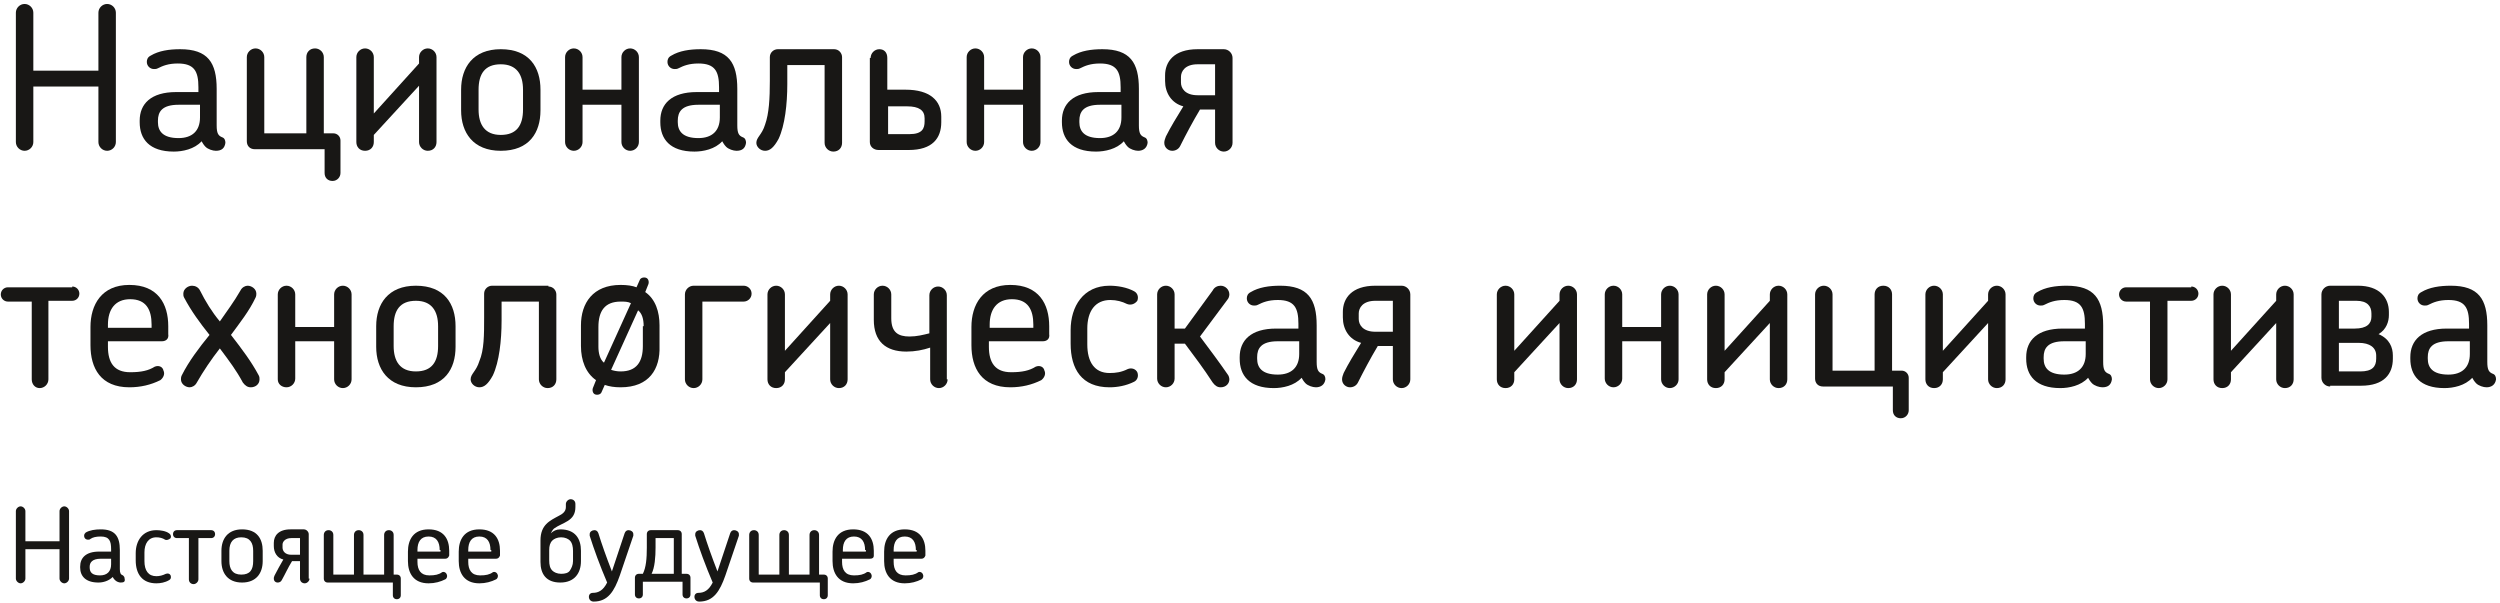 <?xml version="1.0" encoding="UTF-8"?> <svg xmlns="http://www.w3.org/2000/svg" width="315" height="76" viewBox="0 0 315 76" fill="none"><path d="M12.4 1.6C12.4 1 12.9 0.5 13.5 0.5C14.1 0.5 14.6 1 14.6 1.6V17.9C14.6 18.5 14.1 19 13.5 19C12.9 19 12.4 18.5 12.4 17.9V10.9H4.2V17.9C4.2 18.5 3.7 19 3.1 19C2.5 19 2 18.5 2 17.9V1.6C2 1 2.5 0.5 3.1 0.5C3.7 0.5 4.2 1 4.2 1.6V8.9H12.4V1.6Z" fill="#181715"></path><path d="M27.2 19C26.8 19 26.2 18.8 25.9 18.5C25.7 18.3 25.5 18 25.4 17.8C24.5 18.8 23 19.1 21.9 19.1C18.8 19.1 17.6 17.5 17.6 15.4V15.2C17.6 13.1 19 11.6 22.2 11.6H25V11C25 9 24.5 8 22.4 8C21.2 8 20.5 8.3 19.9 8.6C19.7 8.7 19.6 8.7 19.4 8.7C18.9 8.7 18.5 8.3 18.5 7.8C18.5 7.5 18.6 7.2 19 7C20 6.4 21.3 6.2 22.7 6.2C26.2 6.2 27.3 7.9 27.3 11.2V15.8C27.3 16.8 27.5 17.1 28 17.3C28.3 17.4 28.4 17.7 28.4 18C28.3 18.7 27.9 19 27.2 19ZM25.1 13.2H22.5C20.4 13.2 19.9 14.1 19.9 15.2V15.4C19.9 16.5 20.5 17.4 22.5 17.4C24.2 17.4 25.2 16.5 25.2 14.8V13.2H25.1Z" fill="#181715"></path><path d="M40.9 18.8H32.1C31.5 18.8 31.1 18.4 31.1 17.8V7.2C31.1 6.6 31.6 6.1 32.2 6.1C32.8 6.1 33.3 6.6 33.3 7.2V16.8H38.6V7.2C38.6 6.6 39 6.1 39.7 6.1C40.3 6.1 40.8 6.6 40.8 7.2V16.8H42C42.5 16.8 42.9 17.2 42.9 17.7V21.8C42.9 22.3 42.5 22.8 41.9 22.8C41.3 22.8 40.9 22.4 40.9 21.8V18.8Z" fill="#181715"></path><path d="M47.1 17.9C47.1 18.5 46.7 19 46 19C45.3 19 44.9 18.5 44.9 17.9V7.2C44.9 6.6 45.4 6.1 46 6.1C46.6 6.1 47.1 6.6 47.1 7.2V14.3L52.8 8V7.2C52.8 6.6 53.3 6.1 53.9 6.1C54.5 6.1 55 6.6 55 7.2V17.9C55 18.5 54.6 19 53.9 19C53.3 19 52.8 18.5 52.8 17.9V10.8L47.1 17V17.9Z" fill="#181715"></path><path d="M63.1 19C59.6 19 58.1 16.7 58.1 13.9V11.3C58.1 8.5 59.6 6.2 63.1 6.2C66.7 6.2 68.1 8.5 68.1 11.3V13.9C68.1 16.7 66.7 19 63.1 19ZM65.9 11.3C65.9 9.4 65.1 8.1 63.1 8.1C61.1 8.1 60.3 9.3 60.3 11.3V13.8C60.3 15.7 61.1 17 63.1 17C65.1 17 65.9 15.8 65.9 13.8V11.3Z" fill="#181715"></path><path d="M80.5 17.9C80.5 18.5 80 19 79.4 19C78.8 19 78.3 18.5 78.3 17.9V13.2H73.4V17.9C73.4 18.5 72.9 19 72.3 19C71.7 19 71.2 18.5 71.2 17.9V7.2C71.2 6.6 71.7 6.1 72.3 6.1C72.9 6.1 73.4 6.6 73.4 7.2V11.3H78.3V7.2C78.3 6.6 78.8 6.1 79.4 6.1C80 6.1 80.5 6.6 80.5 7.2V17.9Z" fill="#181715"></path><path d="M92.8 19C92.4 19 91.8 18.8 91.5 18.5C91.3 18.3 91.1 18 91 17.8C90.1 18.8 88.6 19.1 87.5 19.1C84.4 19.1 83.2 17.5 83.2 15.4V15.2C83.2 13.1 84.6 11.6 87.8 11.6H90.6V11C90.6 9 90.1 8 88 8C86.8 8 86.1 8.3 85.5 8.6C85.3 8.7 85.2 8.7 85 8.7C84.5 8.7 84.1 8.3 84.1 7.8C84.1 7.5 84.2 7.2 84.6 7C85.6 6.4 86.9 6.2 88.3 6.2C91.8 6.2 92.9 7.9 92.9 11.2V15.8C92.9 16.8 93.1 17.1 93.6 17.3C93.9 17.4 94 17.7 94 18C93.9 18.7 93.5 19 92.8 19ZM90.6 13.2H88C85.9 13.2 85.4 14.1 85.4 15.2V15.4C85.4 16.5 86 17.4 88 17.4C89.7 17.4 90.7 16.5 90.7 14.8V13.2H90.6Z" fill="#181715"></path><path d="M105.1 6.2C105.7 6.2 106.1 6.7 106.1 7.2V18C106.1 18.6 105.7 19.1 105 19.1C104.4 19.1 103.9 18.6 103.9 18V8.2H99.2V10.6C99.2 13.1 98.9 15.8 98.1 17.5C97.5 18.6 97 19 96.4 19C95.8 19 95.3 18.5 95.3 18C95.3 17.3 96 17 96.4 15.7C96.9 14.3 97 12.4 97 10.2V7.2C97 6.6 97.5 6.2 98 6.2H105.1Z" fill="#181715"></path><path d="M109.7 7.3C109.7 6.7 110.2 6.2 110.8 6.2C111.4 6.2 111.8 6.6 111.8 7.3V11.3H114.1C117.2 11.3 118.6 12.7 118.6 14.7V15.4C118.6 17.4 117.5 18.9 114.5 18.9H110.7C110.1 18.9 109.6 18.5 109.6 17.9V7.3H109.7ZM111.9 16.9H114.6C116.2 16.9 116.5 16.2 116.5 15.3V14.9C116.5 13.9 115.8 13.4 114.3 13.4H111.9V16.9Z" fill="#181715"></path><path d="M131.1 17.9C131.1 18.5 130.6 19 130 19C129.4 19 128.9 18.5 128.9 17.9V13.2H124V17.9C124 18.5 123.5 19 122.9 19C122.3 19 121.8 18.5 121.8 17.9V7.2C121.8 6.6 122.3 6.1 122.9 6.1C123.5 6.1 124 6.6 124 7.2V11.3H128.9V7.2C128.9 6.6 129.4 6.1 130 6.1C130.6 6.1 131.1 6.6 131.1 7.2V17.9Z" fill="#181715"></path><path d="M143.4 19C143 19 142.4 18.8 142.1 18.5C141.9 18.3 141.7 18 141.6 17.8C140.7 18.8 139.2 19.1 138.1 19.1C135 19.1 133.8 17.5 133.8 15.4V15.2C133.8 13.1 135.2 11.6 138.4 11.6H141.2V11C141.2 9 140.7 8 138.6 8C137.4 8 136.7 8.3 136.1 8.6C135.9 8.7 135.8 8.7 135.6 8.7C135.1 8.7 134.7 8.3 134.7 7.8C134.7 7.5 134.8 7.2 135.2 7C136.2 6.4 137.5 6.2 138.9 6.2C142.4 6.2 143.5 7.9 143.5 11.2V15.8C143.5 16.8 143.7 17.1 144.2 17.3C144.5 17.4 144.6 17.7 144.6 18C144.5 18.7 144 19 143.4 19ZM141.2 13.2H138.6C136.5 13.2 136 14.1 136 15.2V15.4C136 16.5 136.6 17.4 138.6 17.4C140.3 17.4 141.3 16.5 141.3 14.8V13.2H141.2Z" fill="#181715"></path><path d="M155.3 18C155.3 18.6 154.8 19.1 154.2 19.1C153.6 19.1 153.1 18.6 153.1 18V13.8H151.2C150.3 15.3 149.4 17 148.7 18.4C148.5 18.8 148.1 19 147.7 19C147.2 19 146.7 18.6 146.7 18C146.7 17.7 146.8 17.5 146.9 17.2C147.5 16 148.3 14.7 149.1 13.4C147.6 13 146.8 11.7 146.8 10.2V9.5C146.8 7.8 147.9 6.2 150.9 6.2H154.2C154.8 6.2 155.3 6.7 155.3 7.3V18ZM153.1 12V8.1H150.9C149.3 8.1 148.8 9 148.8 9.7V10.4C148.8 11.1 149.3 12 150.9 12H153.1Z" fill="#181715"></path><path d="M9.1 36.1C9.6 36.1 10 36.5 10 37C10 37.5 9.6 37.9 9.1 37.9H6.1V47.8C6.1 48.4 5.6 48.9 5 48.9C4.4 48.9 4 48.4 4 47.8V38H1C0.5 38 0.1 37.6 0.1 37.1C0.1 36.6 0.5 36.2 1 36.2H9.1V36.1Z" fill="#181715"></path><path d="M20.4 43H13.6V43.7C13.6 45.7 14.4 46.9 16.4 46.9C17.8 46.9 18.7 46.7 19.5 46.2C20 46 20.5 46.2 20.6 46.7C20.8 47.1 20.6 47.6 20.2 47.9C19 48.5 17.7 48.8 16.3 48.8C12.7 48.8 11.4 46.4 11.4 43.5V41.2C11.4 38.4 12.8 35.9 16.3 35.9C19.9 35.9 21.2 38.3 21.2 41.1V42.1C21.3 42.7 20.9 43 20.4 43ZM19.1 40.9C19.1 39 18.4 37.7 16.4 37.7C14.5 37.7 13.6 39 13.6 40.9V41.3H19.1V40.9Z" fill="#181715"></path><path d="M31.6 48.8C31.2 48.8 30.9 48.6 30.6 48.2C29.8 46.7 28.9 45.5 27.7 43.9C26.6 45.3 25.6 46.8 24.8 48.2C24.6 48.6 24.2 48.8 23.9 48.8C23.4 48.8 22.8 48.4 22.8 47.8C22.8 47.7 22.8 47.5 22.9 47.3C23.8 45.5 25.1 43.8 26.4 42.2C25.2 40.7 24.1 39.2 23.2 37.5C23.1 37.3 23.1 37.2 23.1 37C23.1 36.4 23.7 36 24.2 36C24.6 36 25 36.2 25.2 36.6C25.9 38 26.7 39.3 27.7 40.5C28.6 39.2 29.5 38 30.3 36.6C30.5 36.2 30.9 36 31.2 36C31.7 36 32.3 36.4 32.3 37C32.3 37.1 32.3 37.3 32.2 37.5C31.4 39.2 30.2 40.7 29.1 42.2C30.5 44 31.7 45.6 32.6 47.3C32.7 47.5 32.7 47.6 32.7 47.8C32.7 48.4 32.2 48.8 31.6 48.8Z" fill="#181715"></path><path d="M44.3 47.8C44.3 48.4 43.8 48.9 43.2 48.9C42.6 48.9 42.1 48.4 42.1 47.8V43H37.2V47.7C37.2 48.3 36.7 48.8 36.1 48.8C35.5 48.8 35 48.4 35 47.8V37.1C35 36.5 35.5 36 36.1 36C36.7 36 37.2 36.5 37.2 37.1V41.2H42.1V37.1C42.1 36.5 42.6 36 43.2 36C43.8 36 44.3 36.5 44.3 37.1V47.8Z" fill="#181715"></path><path d="M52.4 48.8C48.9 48.8 47.4 46.5 47.4 43.7V41.1C47.4 38.3 48.9 36 52.4 36C56 36 57.4 38.3 57.4 41.1V43.7C57.4 46.5 56 48.8 52.4 48.8ZM55.2 41.1C55.2 39.2 54.4 37.9 52.4 37.9C50.4 37.9 49.6 39.1 49.6 41.1V43.6C49.6 45.5 50.4 46.8 52.4 46.8C54.4 46.8 55.2 45.6 55.2 43.6V41.1Z" fill="#181715"></path><path d="M69.1 36.1C69.7 36.1 70.1 36.6 70.1 37.1V47.8C70.1 48.4 69.7 48.9 69 48.9C68.4 48.9 67.9 48.4 67.9 47.8V38H63.2V40.4C63.2 42.9 62.9 45.6 62.1 47.3C61.5 48.4 61 48.8 60.4 48.8C59.8 48.8 59.3 48.3 59.3 47.8C59.3 47.1 60 46.8 60.4 45.5C61 44.1 61 42.2 61 40V37C61 36.4 61.5 36 62 36H69.1V36.1Z" fill="#181715"></path><path d="M78.2 48.8C77.4 48.8 76.8 48.7 76.2 48.5L75.8 49.4C75.7 49.7 75.3 49.8 75 49.7C74.7 49.6 74.6 49.2 74.7 48.9L75.1 47.9C73.8 47 73.2 45.4 73.2 43.6V41C73.2 38.2 74.7 35.9 78.2 35.9C79 35.9 79.7 36 80.2 36.2L80.6 35.3C80.7 35 81.1 34.9 81.4 35C81.7 35.1 81.8 35.5 81.7 35.8L81.3 36.8C82.6 37.7 83.1 39.3 83.1 41V43.6C83.2 46.5 81.8 48.8 78.2 48.8ZM78.2 38C76.2 38 75.4 39.2 75.4 41.2V43.7C75.4 44.5 75.6 45.3 76.1 45.7L79.5 38.2C79.1 38 78.7 38 78.2 38ZM81.1 41.1C81.1 40.2 80.9 39.5 80.4 39.1L77 46.6C77.3 46.7 77.7 46.8 78.2 46.8C80.2 46.8 81 45.6 81 43.6V41.1H81.1Z" fill="#181715"></path><path d="M93.7 38H88.5V47.8C88.5 48.4 88 48.9 87.4 48.9C86.8 48.9 86.3 48.4 86.3 47.8V37.1C86.3 36.5 86.8 36 87.4 36H93.7C94.2 36 94.7 36.4 94.7 37C94.7 37.6 94.2 38 93.7 38Z" fill="#181715"></path><path d="M98.9 47.8C98.9 48.4 98.5 48.9 97.8 48.9C97.1 48.9 96.7 48.4 96.7 47.8V37.1C96.7 36.5 97.2 36 97.8 36C98.4 36 98.9 36.5 98.9 37.1V44.2L104.6 37.9V37.1C104.6 36.5 105.1 36 105.7 36C106.3 36 106.8 36.5 106.8 37.1V47.8C106.8 48.4 106.4 48.9 105.7 48.9C105.1 48.9 104.6 48.4 104.6 47.8V40.7L98.9 46.9V47.8Z" fill="#181715"></path><path d="M119.4 47.8C119.4 48.4 118.9 48.9 118.3 48.9C117.7 48.9 117.2 48.4 117.2 47.8V43.8C116.3 44.1 115.3 44.3 114.2 44.3C111.6 44.3 110.1 43 110.1 40.3V37.1C110.1 36.5 110.6 36 111.2 36C111.8 36 112.3 36.5 112.3 37.1V40.1C112.3 41.9 113.2 42.4 114.6 42.4C115.5 42.4 116.3 42.2 117.1 42V37.2C117.1 36.6 117.6 36.1 118.2 36.1C118.8 36.1 119.3 36.6 119.3 37.2V47.8H119.4Z" fill="#181715"></path><path d="M131.4 43H124.6V43.7C124.6 45.7 125.4 46.9 127.4 46.9C128.8 46.9 129.7 46.7 130.5 46.2C131 46 131.5 46.2 131.6 46.7C131.8 47.1 131.6 47.6 131.2 47.9C130 48.5 128.7 48.8 127.3 48.8C123.7 48.8 122.4 46.4 122.4 43.5V41.2C122.4 38.4 123.8 35.9 127.3 35.9C130.9 35.9 132.2 38.3 132.2 41.1V42.1C132.3 42.7 131.9 43 131.4 43ZM130.2 40.9C130.2 39 129.5 37.7 127.5 37.7C125.6 37.7 124.7 39 124.7 40.9V41.3H130.2V40.9Z" fill="#181715"></path><path d="M142 38.3C141.4 38 140.7 37.8 139.9 37.8C138 37.8 137 39.2 137 41.4V43.4C137 45.6 137.9 47 139.8 47C140.6 47 141.3 46.9 142.1 46.5C142.6 46.3 143.1 46.5 143.3 46.9C143.5 47.4 143.3 47.9 142.9 48.1C141.9 48.6 140.8 48.8 139.8 48.8C136.3 48.8 134.9 46.5 134.9 43.3V41.6C134.9 38.6 136.5 36 139.8 36C140.8 36 142 36.2 142.9 36.7C143.3 36.9 143.5 37.4 143.3 37.9C143 38.3 142.5 38.5 142 38.3Z" fill="#181715"></path><path d="M148 41.4H149.3L152.8 36.6C153 36.2 153.4 36 153.8 36C154.4 36 154.9 36.5 154.9 37.1C154.9 37.3 154.8 37.6 154.7 37.7L151.2 42.4C152.4 44 153.6 45.6 154.7 47.2C154.8 47.3 154.9 47.6 154.9 47.8C154.9 48.3 154.5 48.8 153.8 48.8C153.4 48.8 153.1 48.6 152.8 48.2C151.7 46.5 150.5 44.9 149.3 43.3H148V47.7C148 48.3 147.5 48.8 146.9 48.8C146.3 48.8 145.8 48.3 145.8 47.7V37.1C145.8 36.5 146.3 36 146.9 36C147.5 36 148 36.5 148 37.1V41.4Z" fill="#181715"></path><path d="M165.8 48.8C165.4 48.8 164.8 48.6 164.5 48.3C164.3 48.1 164.1 47.8 164 47.6C163.1 48.6 161.6 48.9 160.5 48.9C157.4 48.9 156.2 47.3 156.2 45.2V45C156.2 42.9 157.6 41.4 160.8 41.4H163.6V40.8C163.6 38.8 163.1 37.8 161 37.8C159.8 37.8 159.1 38.1 158.5 38.4C158.3 38.5 158.2 38.5 158 38.5C157.5 38.5 157.1 38.1 157.1 37.6C157.1 37.3 157.2 37 157.6 36.8C158.6 36.2 159.9 36 161.3 36C164.8 36 165.9 37.7 165.9 41V45.6C165.9 46.6 166.1 46.9 166.6 47.1C166.9 47.2 167 47.5 167 47.8C166.9 48.5 166.4 48.8 165.8 48.8ZM163.6 43H161C158.9 43 158.4 43.9 158.4 45V45.2C158.4 46.3 159 47.2 161 47.2C162.7 47.2 163.7 46.3 163.7 44.6V43H163.6Z" fill="#181715"></path><path d="M177.7 47.8C177.7 48.4 177.2 48.9 176.6 48.9C176 48.9 175.5 48.4 175.5 47.8V43.6H173.6C172.7 45.1 171.8 46.8 171.1 48.2C170.9 48.6 170.5 48.8 170.1 48.8C169.6 48.8 169.1 48.4 169.1 47.8C169.1 47.5 169.2 47.3 169.3 47C169.9 45.8 170.7 44.5 171.5 43.2C170 42.8 169.2 41.5 169.2 40V39.3C169.2 37.6 170.3 36 173.3 36H176.6C177.2 36 177.7 36.5 177.7 37.1V47.8ZM175.5 41.8V37.9H173.3C171.7 37.9 171.2 38.8 171.2 39.5V40.2C171.2 40.9 171.7 41.8 173.3 41.8H175.5Z" fill="#181715"></path><path d="M190.8 47.8C190.8 48.4 190.4 48.9 189.7 48.9C189 48.9 188.6 48.4 188.6 47.8V37.1C188.6 36.5 189.1 36 189.7 36C190.3 36 190.8 36.5 190.8 37.1V44.2L196.5 37.9V37.1C196.5 36.5 197 36 197.6 36C198.2 36 198.7 36.5 198.7 37.1V47.8C198.7 48.4 198.3 48.9 197.6 48.9C197 48.9 196.5 48.4 196.5 47.8V40.7L190.8 46.9V47.8Z" fill="#181715"></path><path d="M211.5 47.8C211.5 48.4 211 48.9 210.4 48.9C209.8 48.9 209.3 48.4 209.3 47.8V43H204.4V47.7C204.4 48.3 203.9 48.8 203.3 48.8C202.7 48.8 202.2 48.3 202.2 47.7V37.1C202.2 36.5 202.7 36 203.3 36C203.9 36 204.4 36.5 204.4 37.1V41.2H209.3V37.1C209.3 36.5 209.8 36 210.4 36C211 36 211.5 36.5 211.5 37.1V47.8Z" fill="#181715"></path><path d="M217.3 47.8C217.3 48.4 216.9 48.9 216.2 48.9C215.5 48.9 215.1 48.4 215.1 47.8V37.1C215.1 36.5 215.6 36 216.2 36C216.8 36 217.3 36.5 217.3 37.1V44.2L223 37.9V37.1C223 36.5 223.5 36 224.1 36C224.7 36 225.2 36.5 225.2 37.1V47.8C225.2 48.4 224.8 48.9 224.1 48.9C223.5 48.9 223 48.4 223 47.8V40.7L217.3 46.9V47.8Z" fill="#181715"></path><path d="M238.5 48.7H229.7C229.1 48.7 228.7 48.3 228.7 47.7V37.1C228.7 36.5 229.2 36 229.8 36C230.4 36 230.9 36.5 230.9 37.1V46.7H236.2V37.1C236.2 36.5 236.6 36 237.3 36C238 36 238.4 36.5 238.4 37.1V46.7H239.6C240.1 46.7 240.5 47.1 240.5 47.6V51.7C240.5 52.2 240.1 52.7 239.5 52.7C238.9 52.7 238.5 52.3 238.5 51.7V48.7Z" fill="#181715"></path><path d="M244.8 47.8C244.8 48.4 244.4 48.9 243.7 48.9C243 48.9 242.6 48.4 242.6 47.8V37.1C242.6 36.5 243.1 36 243.7 36C244.3 36 244.8 36.5 244.8 37.1V44.2L250.5 37.9V37.1C250.5 36.5 251 36 251.6 36C252.2 36 252.7 36.5 252.7 37.1V47.8C252.7 48.4 252.3 48.9 251.6 48.9C251 48.9 250.5 48.4 250.5 47.8V40.7L244.8 46.9V47.8Z" fill="#181715"></path><path d="M264.9 48.8C264.5 48.8 263.9 48.6 263.6 48.3C263.4 48.1 263.2 47.8 263.1 47.6C262.2 48.6 260.7 48.9 259.6 48.9C256.5 48.9 255.3 47.3 255.3 45.2V45C255.3 42.9 256.7 41.4 259.9 41.4H262.7V40.8C262.7 38.8 262.2 37.8 260.1 37.8C258.9 37.8 258.2 38.1 257.6 38.4C257.4 38.5 257.3 38.5 257.1 38.5C256.6 38.5 256.2 38.1 256.2 37.6C256.2 37.3 256.3 37 256.7 36.8C257.7 36.2 259 36 260.4 36C263.9 36 265 37.7 265 41V45.6C265 46.6 265.2 46.9 265.7 47.1C266 47.2 266.1 47.5 266.1 47.8C266 48.5 265.6 48.8 264.9 48.8ZM262.7 43H260.1C258 43 257.5 43.9 257.5 45V45.2C257.5 46.3 258.1 47.2 260.1 47.2C261.8 47.2 262.8 46.3 262.8 44.6V43H262.7Z" fill="#181715"></path><path d="M276.1 36.1C276.6 36.1 277 36.5 277 37C277 37.5 276.6 37.9 276.1 37.9H273.1V47.8C273.1 48.4 272.6 48.9 272 48.9C271.4 48.9 270.9 48.4 270.9 47.8V38H267.9C267.4 38 267 37.6 267 37.1C267 36.6 267.4 36.2 267.9 36.2H276.1V36.1Z" fill="#181715"></path><path d="M281.1 47.8C281.1 48.4 280.7 48.9 280 48.9C279.3 48.9 278.9 48.4 278.9 47.8V37.1C278.9 36.5 279.4 36 280 36C280.6 36 281.1 36.5 281.1 37.1V44.2L286.8 37.9V37.1C286.8 36.5 287.3 36 287.9 36C288.5 36 289 36.5 289 37.1V47.8C289 48.4 288.6 48.9 287.9 48.9C287.3 48.9 286.8 48.4 286.8 47.8V40.7L281.1 46.9V47.8Z" fill="#181715"></path><path d="M293.6 48.7C293 48.7 292.5 48.2 292.5 47.6V37.1C292.5 36.5 293 36 293.6 36H297.1C299.8 36 301 37.5 301 39.3V39.7C301 40.5 300.7 41.5 299.7 42.1C301.1 42.7 301.5 43.8 301.5 44.8V45.2C301.5 47.1 300.4 48.6 297.5 48.6H293.6V48.7ZM294.7 37.9V41.4H296.7C298.2 41.4 298.8 40.8 298.8 39.9V39.5C298.8 38.6 298.3 37.9 296.9 37.9H294.7ZM294.7 43.2V46.8H297.4C298.9 46.8 299.4 46.2 299.4 45.2V44.8C299.4 43.8 298.6 43.2 297.2 43.2H294.7Z" fill="#181715"></path><path d="M313.3 48.8C312.9 48.8 312.3 48.6 312 48.3C311.8 48.1 311.6 47.8 311.5 47.6C310.6 48.6 309.1 48.9 308 48.9C304.9 48.9 303.7 47.3 303.7 45.2V45C303.7 42.9 305.1 41.4 308.3 41.4H311.1V40.8C311.1 38.8 310.6 37.8 308.5 37.8C307.3 37.8 306.6 38.1 306 38.4C305.8 38.5 305.7 38.5 305.5 38.5C305 38.5 304.6 38.1 304.6 37.6C304.6 37.3 304.7 37 305.1 36.8C306.1 36.2 307.4 36 308.8 36C312.3 36 313.4 37.7 313.4 41V45.6C313.4 46.6 313.6 46.9 314.1 47.1C314.4 47.2 314.5 47.5 314.5 47.8C314.4 48.5 313.9 48.8 313.3 48.8ZM311.1 43H308.5C306.4 43 305.9 43.9 305.9 45V45.2C305.9 46.3 306.5 47.2 308.5 47.2C310.2 47.2 311.2 46.3 311.2 44.6V43H311.1Z" fill="#181715"></path><path d="M7.5 64.4C7.5 64.1 7.8 63.8 8.1 63.8C8.4 63.8 8.7 64.1 8.7 64.4V72.9C8.7 73.2 8.4 73.5 8.1 73.5C7.8 73.5 7.5 73.2 7.5 72.9V69.2H3.2V72.9C3.2 73.2 2.9 73.5 2.6 73.5C2.3 73.5 2 73.2 2 72.9V64.4C2 64.1 2.3 63.8 2.6 63.8C2.9 63.8 3.2 64.1 3.2 64.4V68.2H7.5V64.4Z" fill="#181715"></path><path d="M15.2 73.4C15 73.4 14.7 73.3 14.5 73.1C14.4 73 14.3 72.9 14.2 72.7C13.7 73.2 13 73.4 12.4 73.4C10.8 73.4 10.1 72.6 10.1 71.5V71.4C10.1 70.3 10.8 69.5 12.5 69.5H14V69.2C14 68.2 13.8 67.6 12.7 67.6C12.1 67.6 11.7 67.7 11.4 67.9C11.3 68 11.2 68 11.1 68C10.8 68 10.6 67.8 10.6 67.5C10.6 67.3 10.7 67.2 10.8 67.1C11.3 66.8 12 66.7 12.7 66.7C14.5 66.7 15.1 67.6 15.1 69.3V71.7C15.1 72.2 15.2 72.4 15.5 72.5C15.6 72.6 15.7 72.7 15.7 72.9C15.8 73.3 15.6 73.4 15.2 73.4ZM14.1 70.4H12.7C11.6 70.4 11.3 70.9 11.3 71.4V71.5C11.3 72.1 11.6 72.5 12.6 72.5C13.5 72.5 14 72 14 71.1V70.4H14.1Z" fill="#181715"></path><path d="M20.8 68C20.5 67.8 20.1 67.7 19.7 67.7C18.7 67.7 18.2 68.5 18.2 69.6V70.7C18.2 71.9 18.7 72.6 19.7 72.6C20.1 72.6 20.5 72.5 20.9 72.3C21.2 72.2 21.4 72.3 21.5 72.5C21.6 72.8 21.5 73 21.3 73.1C20.8 73.4 20.2 73.5 19.7 73.5C17.9 73.5 17.1 72.3 17.1 70.6V69.7C17.1 68.1 18 66.8 19.7 66.8C20.2 66.8 20.9 66.9 21.3 67.2C21.5 67.3 21.6 67.6 21.5 67.8C21.3 68 21 68.1 20.8 68Z" fill="#181715"></path><path d="M26.6 66.8C26.9 66.8 27.1 67 27.1 67.3C27.1 67.6 26.9 67.8 26.6 67.8H25V73C25 73.3 24.7 73.6 24.4 73.6C24.1 73.6 23.8 73.4 23.8 73V67.8H22.3C22 67.8 21.8 67.6 21.8 67.3C21.8 67 22 66.8 22.3 66.8H26.6Z" fill="#181715"></path><path d="M30.5 73.4C28.7 73.4 27.9 72.2 27.9 70.7V69.4C27.9 67.9 28.7 66.7 30.5 66.7C32.4 66.7 33.1 67.9 33.1 69.4V70.7C33.1 72.2 32.3 73.4 30.5 73.4ZM31.9 69.4C31.9 68.4 31.5 67.7 30.4 67.7C29.4 67.7 28.9 68.3 28.9 69.4V70.7C28.9 71.7 29.3 72.4 30.4 72.4C31.5 72.4 31.9 71.8 31.9 70.7V69.4Z" fill="#181715"></path><path d="M39 72.9C39 73.2 38.7 73.5 38.4 73.5C38.1 73.5 37.8 73.3 37.8 72.9V70.7H36.8C36.3 71.5 35.9 72.4 35.5 73.1C35.4 73.3 35.2 73.4 35 73.4C34.7 73.4 34.5 73.2 34.5 72.9C34.5 72.8 34.5 72.7 34.6 72.5C34.9 71.9 35.3 71.2 35.7 70.5C34.9 70.3 34.5 69.6 34.5 68.8V68.4C34.5 67.5 35.1 66.7 36.6 66.7H38.3C38.6 66.7 38.9 67 38.9 67.3V72.9H39ZM37.8 69.8V67.8H36.7C35.9 67.8 35.6 68.3 35.6 68.6V69C35.6 69.4 35.9 69.9 36.7 69.9H37.8V69.8Z" fill="#181715"></path><path d="M41.3 73.4C41 73.4 40.8 73.2 40.8 72.9V67.4C40.8 67.1 41 66.8 41.4 66.8C41.7 66.8 42 67 42 67.4V72.4H44.6V67.4C44.6 67.1 44.8 66.8 45.2 66.8C45.5 66.8 45.8 67 45.8 67.4V72.4H48.4V67.4C48.4 67.1 48.6 66.8 49 66.8C49.3 66.8 49.6 67 49.6 67.4V72.4H50C50.3 72.4 50.5 72.6 50.5 72.9V75C50.5 75.3 50.3 75.5 50 75.5C49.7 75.5 49.5 75.3 49.5 75V73.4H41.3Z" fill="#181715"></path><path d="M56.1 70.4H52.6V70.8C52.6 71.8 53 72.5 54.1 72.5C54.8 72.5 55.3 72.4 55.7 72.1C55.9 72 56.2 72.1 56.3 72.4C56.4 72.6 56.3 72.9 56.1 73C55.5 73.3 54.8 73.5 54 73.5C52.1 73.5 51.4 72.2 51.4 70.7V69.5C51.4 68 52.1 66.7 54 66.7C55.9 66.7 56.6 67.9 56.6 69.4V70C56.5 70.3 56.3 70.4 56.1 70.4ZM55.4 69.3C55.4 68.3 55 67.6 54 67.6C53 67.6 52.6 68.3 52.6 69.3V69.5H55.5V69.3H55.4Z" fill="#181715"></path><path d="M62.5 70.4H59V70.8C59 71.8 59.4 72.5 60.5 72.5C61.2 72.5 61.7 72.4 62.1 72.1C62.3 72 62.6 72.1 62.7 72.4C62.8 72.6 62.7 72.9 62.5 73C61.9 73.3 61.2 73.5 60.4 73.5C58.5 73.5 57.8 72.2 57.8 70.7V69.5C57.8 68 58.5 66.7 60.4 66.7C62.3 66.7 63 67.9 63 69.4V70C62.9 70.3 62.7 70.4 62.5 70.4ZM61.8 69.3C61.8 68.3 61.4 67.6 60.4 67.6C59.4 67.6 59 68.3 59 69.3V69.5H61.9V69.3H61.8Z" fill="#181715"></path><path d="M68.1 70.8V68.1C68.1 66.1 69.3 65.6 70.4 65C70.8 64.8 71.3 64.5 71.3 63.9V63.5C71.3 63.2 71.6 62.9 71.9 62.9C72.2 62.9 72.5 63.1 72.5 63.5V63.9C72.5 65.7 70.9 65.8 69.8 66.6C69.6 66.8 69.5 67 69.4 67.2C69.7 66.9 70.1 66.7 70.6 66.7C72.5 66.7 73.2 67.9 73.2 69.4V70.7C73.2 72.2 72.4 73.4 70.6 73.4C68.8 73.4 68.1 72.3 68.1 70.8ZM72.2 69.4C72.2 68.9 72.1 68.4 71.8 68.1C71.6 67.9 71.2 67.7 70.7 67.7C70.2 67.7 69.8 67.9 69.6 68.1C69.3 68.4 69.2 68.8 69.2 69.3V70.6C69.2 71.2 69.3 71.6 69.6 71.9C69.8 72.1 70.2 72.3 70.7 72.3C71.2 72.3 71.6 72.2 71.8 71.9C72 71.6 72.2 71.2 72.2 70.7V69.4Z" fill="#181715"></path><path d="M78.1 72.5C77.4 74.5 76.6 75.8 74.8 75.8C74.4 75.8 74.2 75.5 74.2 75.2C74.2 74.9 74.4 74.7 74.7 74.7C75.4 74.7 76 74.4 76.5 73.4C75.6 71.3 74.8 69.1 74.3 67.5C74.3 67.4 74.3 67.4 74.3 67.3C74.3 67 74.6 66.8 74.9 66.8C75.1 66.8 75.3 66.9 75.4 67.2C75.8 68.5 76.4 70.2 77.1 72L78.7 67.2C78.8 66.9 79 66.8 79.2 66.8C79.5 66.8 79.8 67 79.8 67.3C79.8 67.4 79.8 67.4 79.8 67.5L78.1 72.5Z" fill="#181715"></path><path d="M81 72.3C81.4 71.5 81.5 70.4 81.5 69V67.3C81.5 67 81.7 66.8 82 66.8H85.4C85.7 66.8 85.9 67 85.9 67.3V72.3H86.5C86.8 72.3 87 72.5 87 72.8V74.9C87 75.2 86.8 75.4 86.5 75.4C86.2 75.4 86 75.2 86 74.9V73.3H81V74.9C81 75.2 80.8 75.4 80.5 75.4C80.2 75.4 80 75.2 80 74.9V72.8C80 72.5 80.2 72.3 80.5 72.3H81ZM84.9 72.3V67.8H82.6V69C82.6 70.2 82.5 71.5 82.1 72.3H84.9Z" fill="#181715"></path><path d="M91.4 72.5C90.7 74.5 89.9 75.8 88.1 75.8C87.7 75.8 87.5 75.5 87.5 75.2C87.5 74.9 87.7 74.7 88 74.7C88.7 74.7 89.3 74.4 89.8 73.4C88.9 71.3 88.1 69.1 87.6 67.5C87.6 67.4 87.6 67.4 87.6 67.3C87.6 67 87.9 66.8 88.2 66.8C88.4 66.8 88.6 66.9 88.7 67.2C89.1 68.5 89.7 70.2 90.4 72L92 67.2C92.1 66.9 92.3 66.8 92.5 66.8C92.8 66.8 93.1 67 93.1 67.3C93.1 67.4 93.1 67.4 93.1 67.5L91.4 72.5Z" fill="#181715"></path><path d="M94.9 73.4C94.6 73.4 94.4 73.2 94.4 72.9V67.4C94.4 67.1 94.6 66.8 95 66.8C95.3 66.8 95.6 67 95.6 67.4V72.4H98.2V67.4C98.2 67.1 98.4 66.8 98.8 66.8C99.1 66.8 99.4 67 99.4 67.4V72.4H102V67.4C102 67.1 102.2 66.8 102.6 66.8C102.9 66.8 103.2 67 103.2 67.4V72.4H103.8C104.1 72.4 104.3 72.6 104.3 72.9V75C104.3 75.3 104.1 75.5 103.8 75.5C103.5 75.5 103.3 75.3 103.3 75V73.4H94.9Z" fill="#181715"></path><path d="M109.6 70.4H106.1V70.8C106.1 71.8 106.5 72.5 107.6 72.5C108.3 72.5 108.8 72.4 109.2 72.1C109.4 72 109.7 72.1 109.8 72.4C109.9 72.6 109.8 72.9 109.6 73C109 73.3 108.3 73.5 107.5 73.5C105.6 73.5 104.9 72.2 104.9 70.7V69.5C104.9 68 105.6 66.7 107.5 66.7C109.4 66.7 110.1 67.9 110.1 69.4V70C110.1 70.3 109.9 70.4 109.6 70.4ZM109 69.3C109 68.3 108.6 67.6 107.6 67.6C106.6 67.6 106.2 68.3 106.2 69.3V69.5H109.1V69.3H109Z" fill="#181715"></path><path d="M116.1 70.4H112.6V70.8C112.6 71.8 113 72.5 114.1 72.5C114.8 72.5 115.3 72.4 115.7 72.1C115.9 72 116.2 72.1 116.3 72.4C116.4 72.6 116.3 72.9 116.1 73C115.5 73.3 114.8 73.5 114 73.5C112.1 73.5 111.4 72.2 111.4 70.7V69.5C111.4 68 112.1 66.7 114 66.7C115.9 66.7 116.6 67.9 116.6 69.4V70C116.5 70.3 116.3 70.4 116.1 70.4ZM115.4 69.3C115.4 68.3 115 67.6 114 67.6C113 67.6 112.6 68.3 112.6 69.3V69.5H115.5V69.3H115.4Z" fill="#181715"></path></svg> 